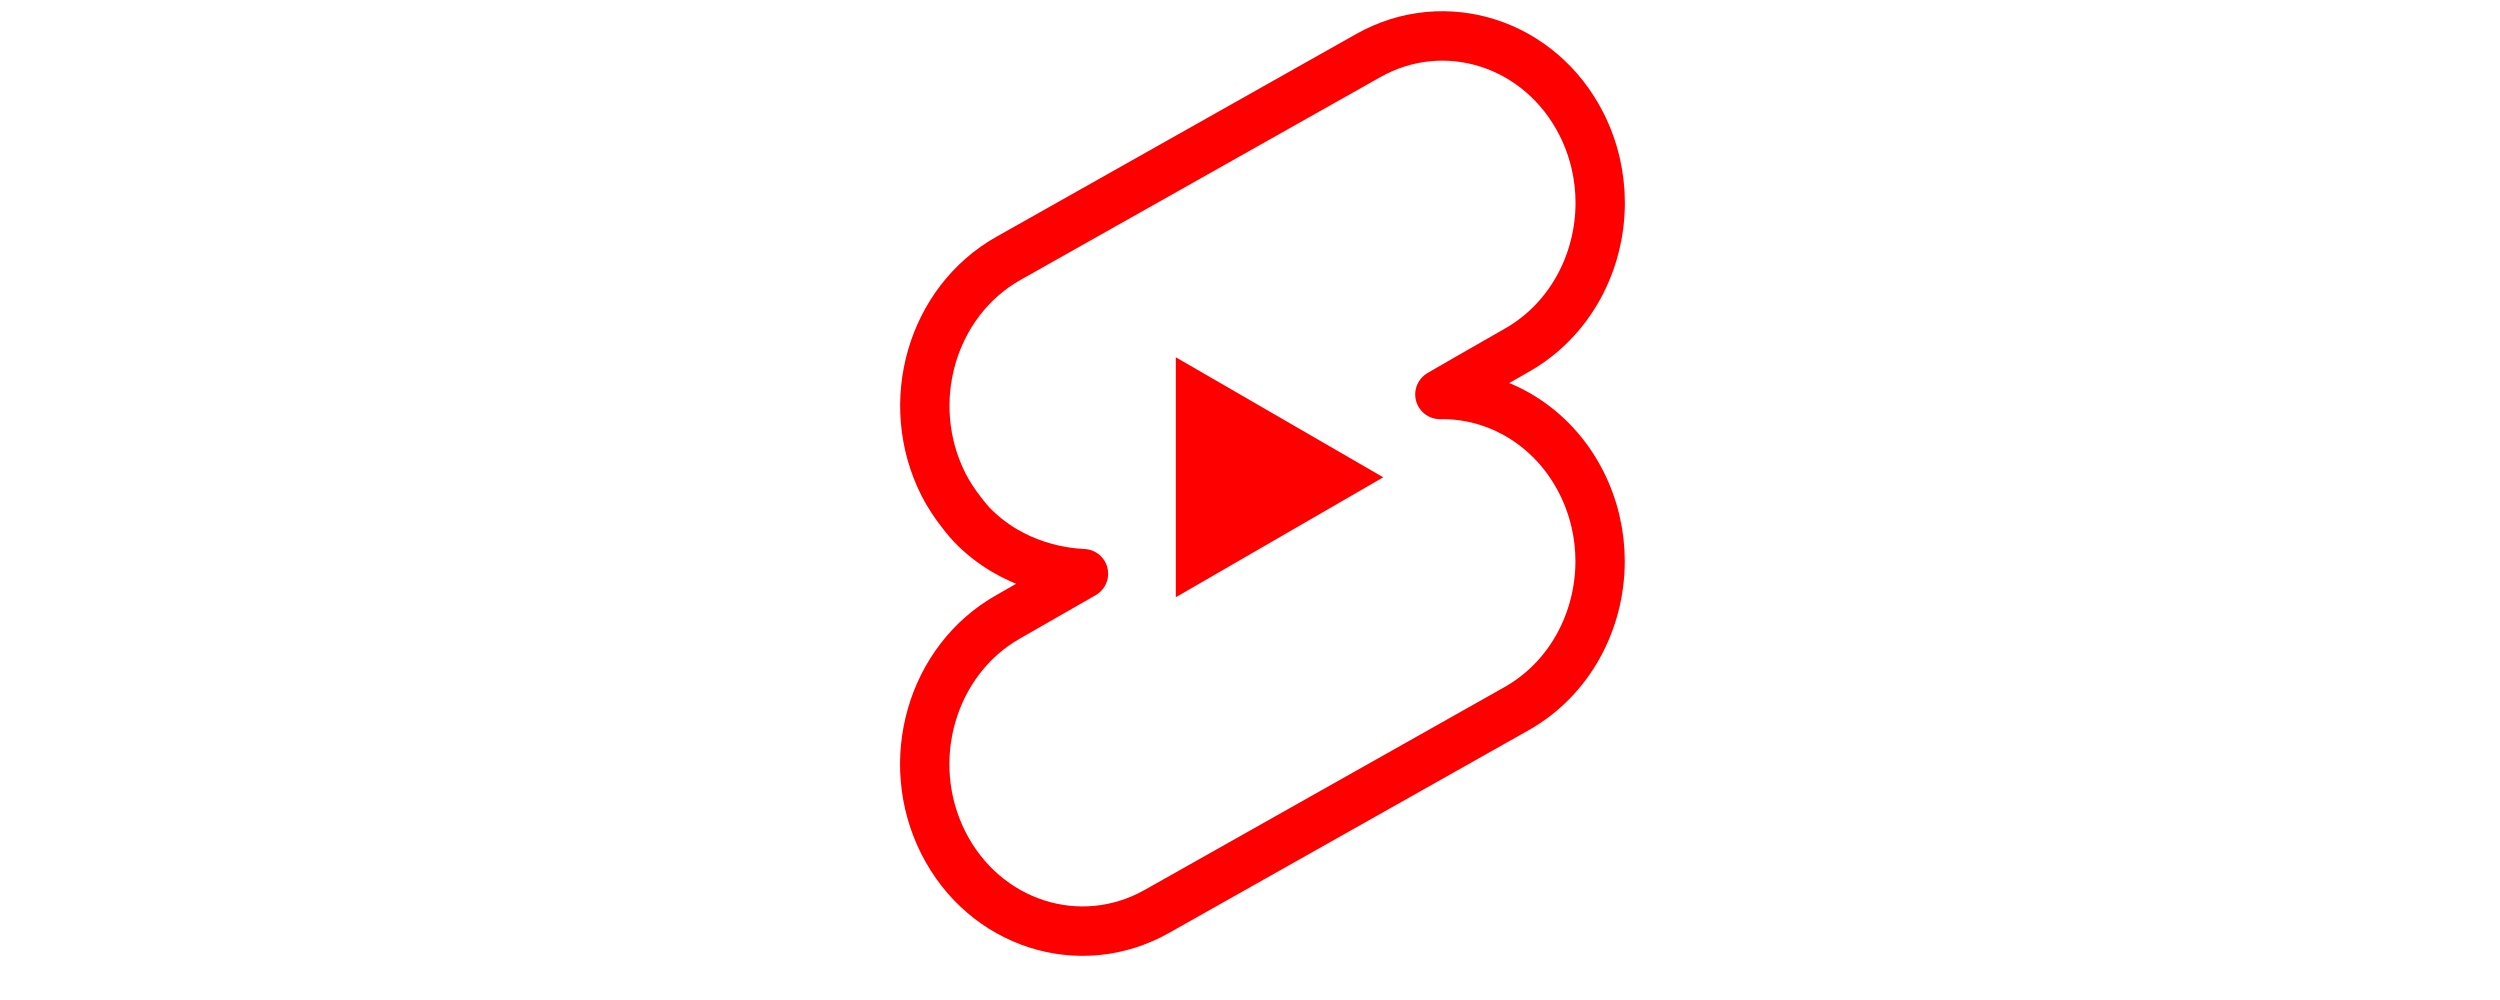<svg xmlns="http://www.w3.org/2000/svg" xmlns:xlink="http://www.w3.org/1999/xlink" width="500" zoomAndPan="magnify" viewBox="0 0 375 150" height="200" preserveAspectRatio="xMidYMid meet" version="1.0"><defs><clipPath id="0861849fbb"><path d="M 135 1 L 243.668 1 L 243.668 144 L 135 144 Z M 135 1 " clip-rule="nonzero"/></clipPath></defs><g clip-path="url(#0861849fbb)"><path stroke-linecap="butt" transform="matrix(1.578, 0, 0, 1.581, 134.638, 0.363)" fill="none" stroke-linejoin="round" d="M 17.668 54.201 C 15.99 54.122 10.989 53.632 7.04 49.542 C 6.938 49.441 5.329 47.661 4.349 45.711 C 0.459 37.983 3.23 28.391 10.538 24.281 L 44.74 5.042 C 52.048 0.932 61.129 3.851 65.028 11.582 C 66.219 13.952 66.788 16.5 66.788 19.011 C 66.788 24.681 63.909 30.16 58.839 33.012 C 56.41 34.382 51.548 37.192 51.548 37.192 C 56.999 37.1 62.29 40.163 65.018 45.583 C 66.209 47.95 66.778 50.501 66.778 53.012 C 66.778 58.682 63.899 64.161 58.829 67.011 L 24.63 86.251 C 17.319 90.361 8.238 87.443 4.339 79.712 C 0.45 71.991 3.22 62.391 10.528 58.281 C 12.91 56.922 15.289 55.563 17.668 54.201 Z M 17.668 54.201 " stroke="#ff0000" stroke-width="4.69" stroke-opacity="1" stroke-miterlimit="4"/></g><path fill="#ff0000" d="M 207.484 71.594 L 176.371 89.582 L 176.371 53.594 Z M 207.484 71.594 " fill-opacity="1" fill-rule="nonzero"/></svg>